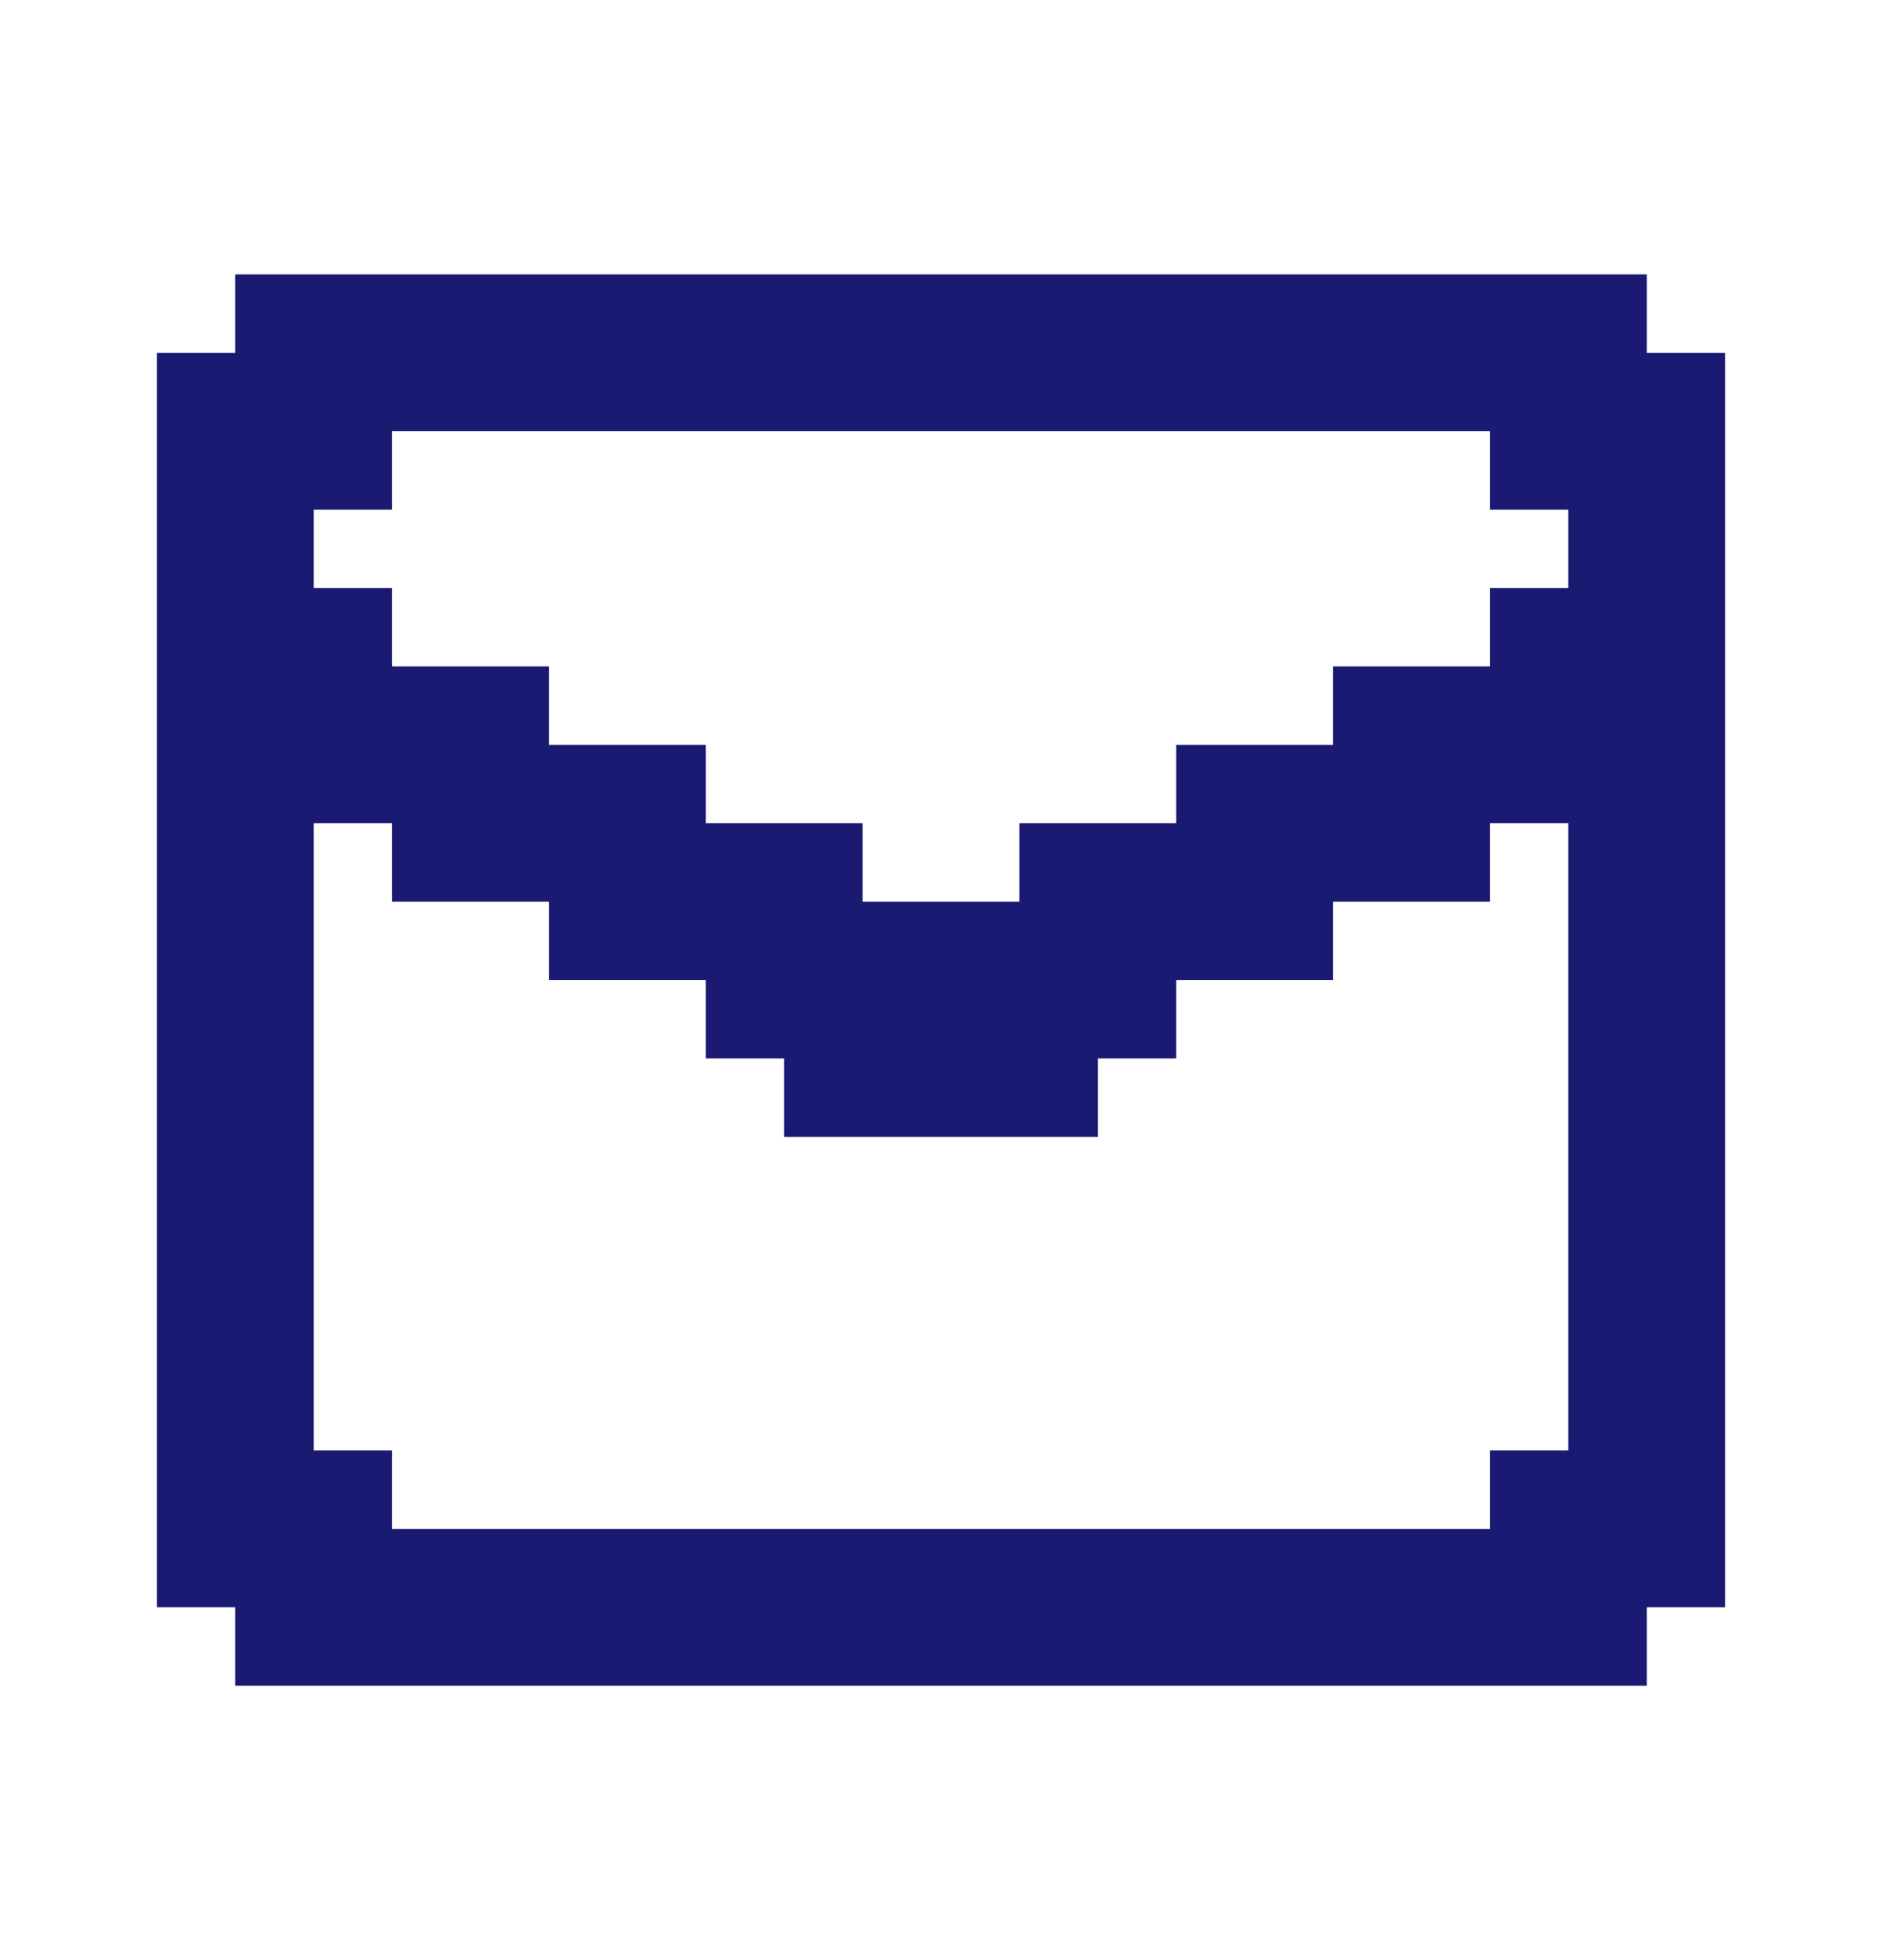 <svg xmlns="http://www.w3.org/2000/svg" fill="none" viewBox="0 0 24 25" height="25" width="24">
<path fill="#1A1A73" d="M21 4.5V3.5H3V4.5H2V20.5H3V21.5H21V20.5H22V4.5H21ZM20 7.5H19V8.5H17V9.5H15V10.5H13V11.5H11V10.5H9V9.5H7V8.5H5V7.5H4V6.5H5V5.5H19V6.5H20V7.5ZM20 18.5H19V19.5H5V18.5H4V10.5H5V11.5H7V12.5H9V13.5H10V14.5H14V13.5H15V12.5H17V11.5H19V10.5H20V18.5Z"></path>
</svg>

